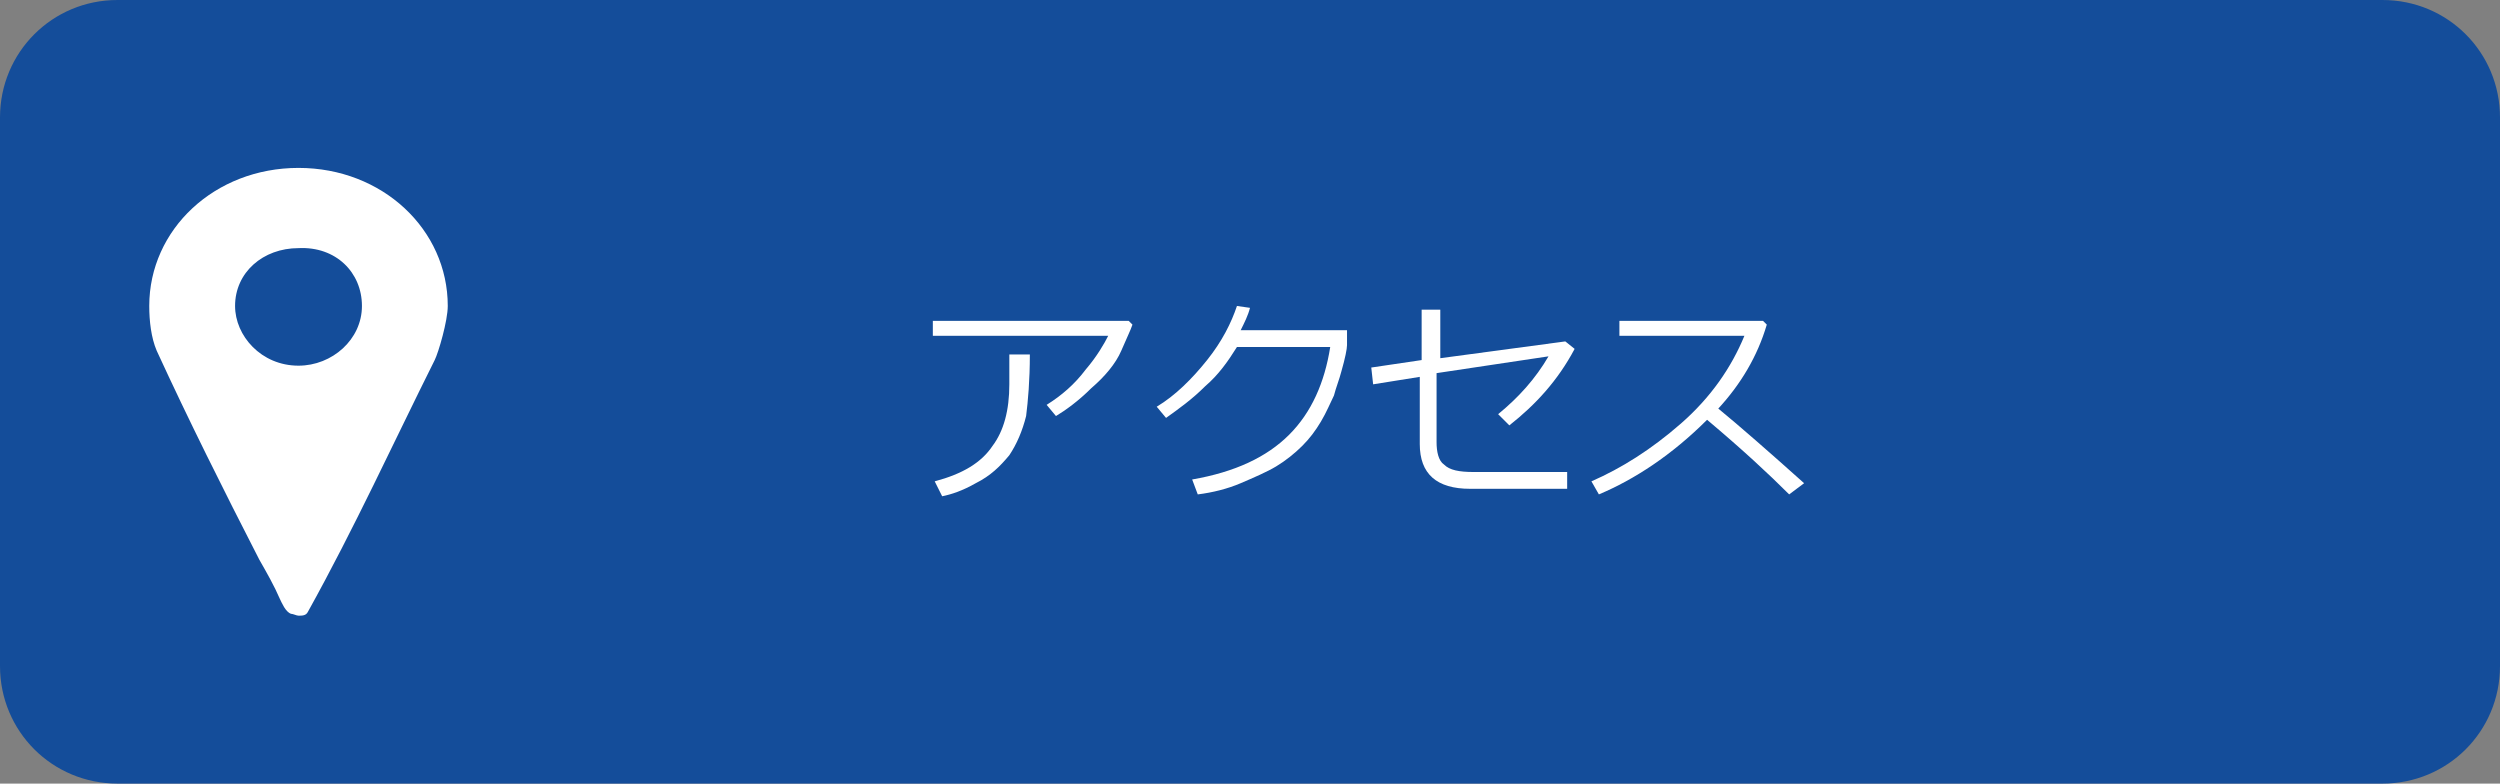 <?xml version="1.0" encoding="utf-8"?>
<!-- Generator: Adobe Illustrator 22.0.1, SVG Export Plug-In . SVG Version: 6.00 Build 0)  -->
<svg version="1.1" id="レイヤー_1" xmlns="http://www.w3.org/2000/svg" xmlns:xlink="http://www.w3.org/1999/xlink" x="0px"
	 y="0px" viewBox="0 0 134 42" style="enable-background:new 0 0 134 42;" xml:space="preserve">
<rect x="0" y="0" width="134" height="42" fill="#808080" stroke="none"/>
<style type="text/css">
	.st0{fill-rule:evenodd;clip-rule:evenodd;fill:#144D9A;}
	.st1{fill-rule:evenodd;clip-rule:evenodd;fill:#FFFFFF;}
</style>
<path class="st0" d="M6.3,0h121.4c3.5,0,6.3,2.8,6.3,6.3v29.4c0,3.5-2.8,6.3-6.3,6.3H6.3C2.8,42,0,39.2,0,35.7V6.3
	C0,2.8,2.8,0,6.3,0z"/>
<g>
	<path class="st1" d="M55.2,19c0,1.4-0.1,2.5-0.2,3.3c-0.2,0.8-0.5,1.5-0.9,2.1c-0.5,0.6-1,1.1-1.8,1.5c-0.7,0.4-1.3,0.6-1.8,0.7
		l-0.4-0.8c1.5-0.4,2.5-1,3.1-1.9c0.6-0.8,0.9-1.9,0.9-3.3l0-1.6H55.2z M60.7,17.4c-0.1,0.3-0.3,0.7-0.6,1.4s-0.9,1.4-1.6,2
		c-0.7,0.7-1.4,1.2-1.9,1.5l-0.5-0.6c0.8-0.5,1.5-1.1,2.1-1.9c0.6-0.7,1-1.4,1.2-1.8H50v-0.8h10.5L60.7,17.4z"/>
	<path class="st1" d="M67,16.5c-0.1,0.4-0.3,0.8-0.5,1.2h5.7l0,0.8c0,0.2-0.1,0.7-0.3,1.4c-0.1,0.4-0.3,0.9-0.4,1.3
		c-0.2,0.4-0.4,0.9-0.7,1.4c-0.3,0.5-0.6,0.9-1,1.3c-0.4,0.4-0.9,0.8-1.4,1.1c-0.5,0.3-1.2,0.6-1.9,0.9c-0.7,0.3-1.5,0.5-2.3,0.6
		l-0.3-0.8c2.3-0.4,4-1.2,5.2-2.4c1.2-1.2,1.9-2.8,2.2-4.7h-5c-0.5,0.8-1,1.5-1.7,2.1c-0.7,0.7-1.4,1.2-2.1,1.7l-0.5-0.6
		c1-0.6,1.9-1.5,2.7-2.5c0.8-1,1.3-2,1.6-2.9L67,16.5z"/>
	<path class="st1" d="M84.4,18.7c-0.9,1.7-2.1,3-3.5,4.1l-0.6-0.6c1.1-0.9,2-1.9,2.7-3.1L77,20v3.7c0,0.5,0.1,1,0.4,1.2
		c0.3,0.3,0.8,0.4,1.6,0.4h5v0.9h-5.2c-1.8,0-2.7-0.8-2.7-2.4v-3.6l-2.5,0.4l-0.1-0.9l2.7-0.4v-2.7h1v2.6l6.7-0.9L84.4,18.7z"/>
	<path class="st1" d="M96.7,25.9l-0.8,0.6c-1.1-1.1-2.5-2.4-4.4-4c-1.9,1.9-3.9,3.2-5.8,4l-0.4-0.7c1.6-0.7,3.2-1.7,4.8-3.1
		c1.6-1.4,2.7-3,3.4-4.7h-6.7v-0.8h7.7l0.2,0.2c-0.5,1.7-1.4,3.2-2.6,4.5C93.2,22.8,94.8,24.2,96.7,25.9z"/>
</g>
<g>
	<path class="st1" d="M19.4,16.4c0,1.8-1.6,3.2-3.4,3.2c-2,0-3.4-1.6-3.4-3.2c0-1.8,1.5-3.1,3.4-3.1C18,13.2,19.4,14.6,19.4,16.4z
		 M24,16.4c0,0.8-0.5,2.5-0.7,2.9c-2.2,4.4-4.3,9-6.8,13.5C16.4,33,16.2,33,16,33c-0.1,0-0.3-0.1-0.4-0.1c-0.3-0.1-0.5-0.6-0.6-0.8
		c-0.3-0.7-0.7-1.4-1.1-2.1c-1.9-3.7-3.8-7.5-5.5-11.2C8.1,18.1,8,17.2,8,16.4C8,12.3,11.5,9,16,9S24,12.3,24,16.4z"/>
</g>
</svg>
